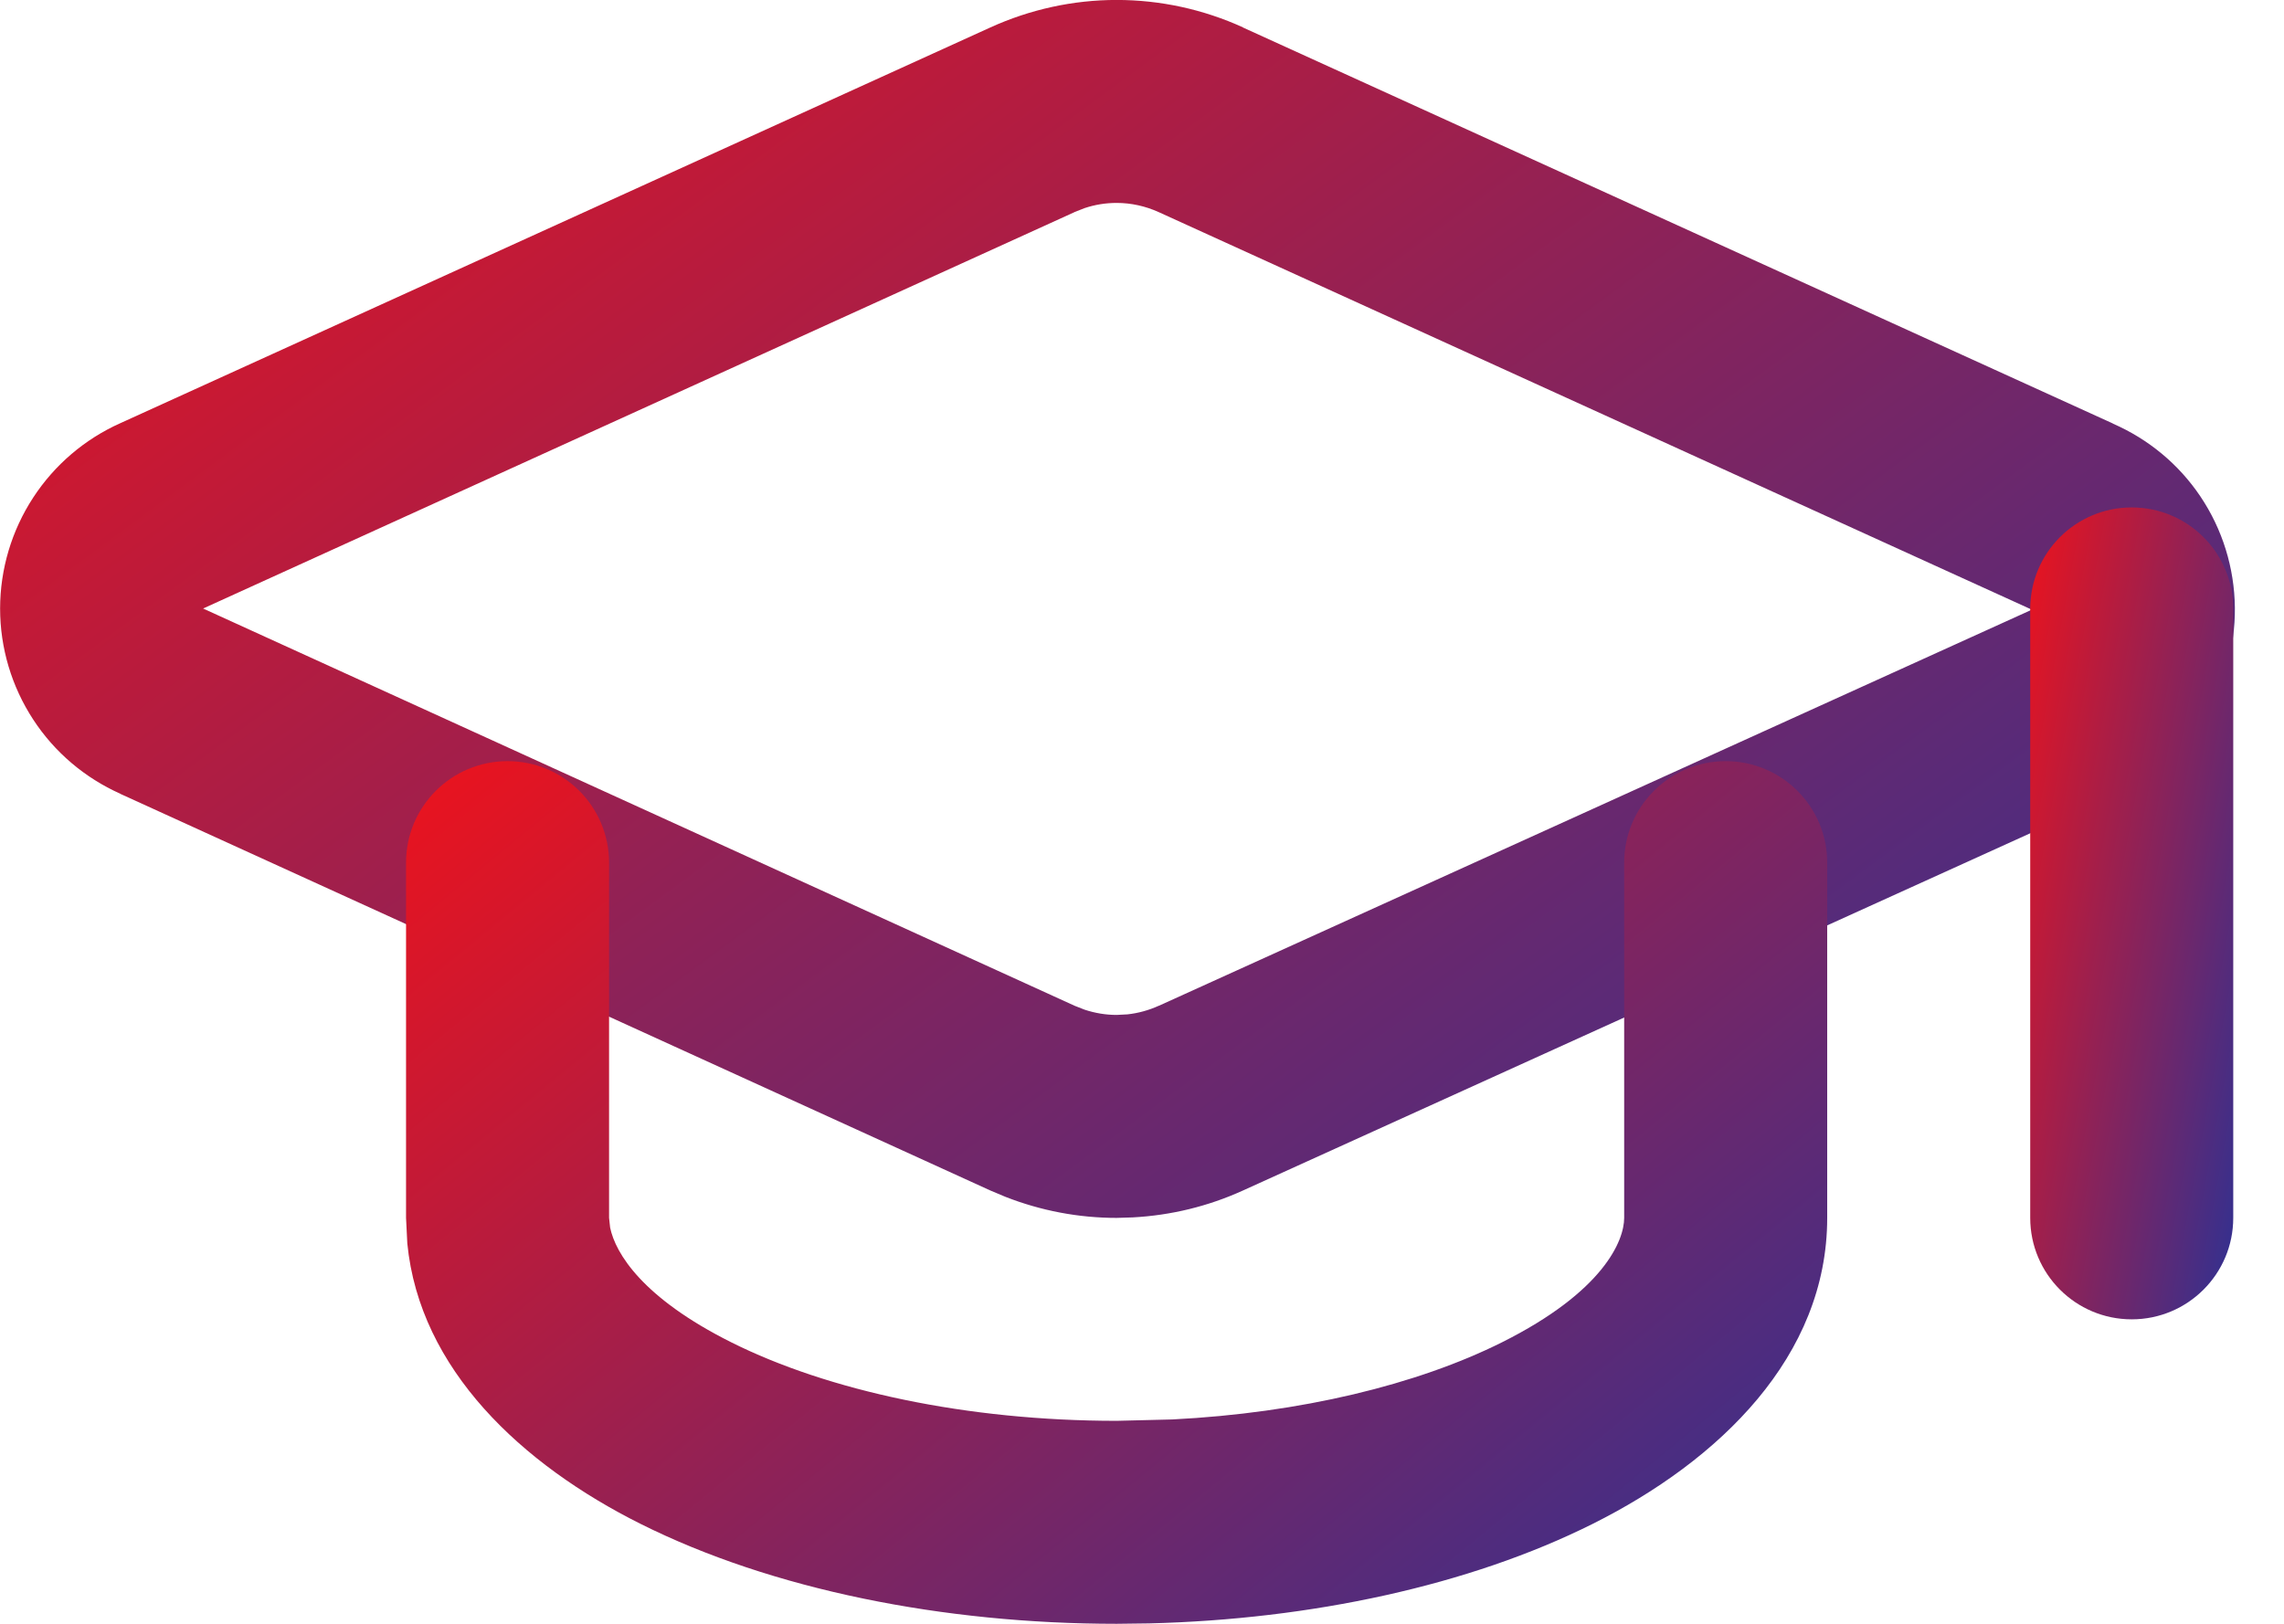 <svg width="45" height="32" viewBox="0 0 45 32" fill="none" xmlns="http://www.w3.org/2000/svg">
<path d="M22 -0.001C22.86 -0.001 23.709 0.184 24.491 0.54L24.489 0.542L41.631 8.347L41.63 8.349C42.327 8.653 42.925 9.147 43.35 9.779C43.787 10.427 44.023 11.19 44.032 11.972C44.04 12.754 43.819 13.523 43.395 14.181C42.975 14.833 42.373 15.347 41.664 15.663L41.666 15.665L24.487 23.462C23.804 23.773 23.069 23.951 22.321 23.991L22 24.001C21.249 24.001 20.505 23.859 19.807 23.585L19.51 23.46L2.37 15.644V15.642C1.67 15.329 1.074 14.823 0.655 14.181C0.229 13.53 0.002 12.769 0.002 11.992C0.003 11.214 0.23 10.454 0.655 9.804C1.075 9.161 1.671 8.652 2.372 8.339L19.51 0.542C20.292 0.186 21.141 -0.001 22 -0.001ZM4.03 12.005L21.171 19.82L21.37 19.898C21.573 19.965 21.786 20.001 22 20.001L22.213 19.99C22.426 19.967 22.635 19.909 22.831 19.82H22.834L40.014 12.023L40.034 12.015C40.014 12.007 39.993 11.997 39.973 11.988L22.831 4.181C22.57 4.062 22.287 3.999 22 3.999C21.786 3.999 21.573 4.033 21.37 4.101L21.171 4.179L21.169 4.181L4.028 11.98L4.002 11.992L4.03 12.005Z" fill="url(#paint0_linear_498_13356)"/>
<path d="M40 24V12C40 10.895 40.895 10 42 10C43.105 10 44 10.895 44 12V24C44 25.105 43.105 26 42 26C40.895 26 40 25.105 40 24Z" fill="url(#paint1_linear_498_13356)"/>
<path d="M8 24L8 17C8 15.895 8.895 15 10 15C11.105 15 12 15.895 12 17L12 24L12.021 24.193C12.127 24.7 12.656 25.577 14.408 26.453C16.317 27.408 19.048 28 22 28L23.096 27.973C25.622 27.846 27.921 27.288 29.592 26.453C31.594 25.452 32 24.45 32 24L32 17C32 15.895 32.895 15 34 15C35.105 15 36 15.895 36 17V24C36 26.732 33.877 28.782 31.379 30.031C28.949 31.246 25.831 31.914 22.639 31.992L22 32C18.587 32 15.213 31.327 12.621 30.031C10.279 28.86 8.268 26.985 8.025 24.504L8 24Z" fill="url(#paint2_linear_498_13356)"/>
<defs>
<linearGradient id="paint0_linear_498_13356" x1="0.002" y1="-0.001" x2="26.953" y2="36.583" gradientUnits="userSpaceOnUse">
<stop stop-color="#EC131D"/>
<stop offset="1" stop-color="#2F3192"/>
</linearGradient>
<linearGradient id="paint1_linear_498_13356" x1="40" y1="10" x2="46.73" y2="11.245" gradientUnits="userSpaceOnUse">
<stop stop-color="#EC131D"/>
<stop offset="1" stop-color="#2F3192"/>
</linearGradient>
<linearGradient id="paint2_linear_498_13356" x1="8" y1="15" x2="27.602" y2="38.891" gradientUnits="userSpaceOnUse">
<stop stop-color="#EC131D"/>
<stop offset="1" stop-color="#2F3192"/>
</linearGradient>
</defs>
</svg>
